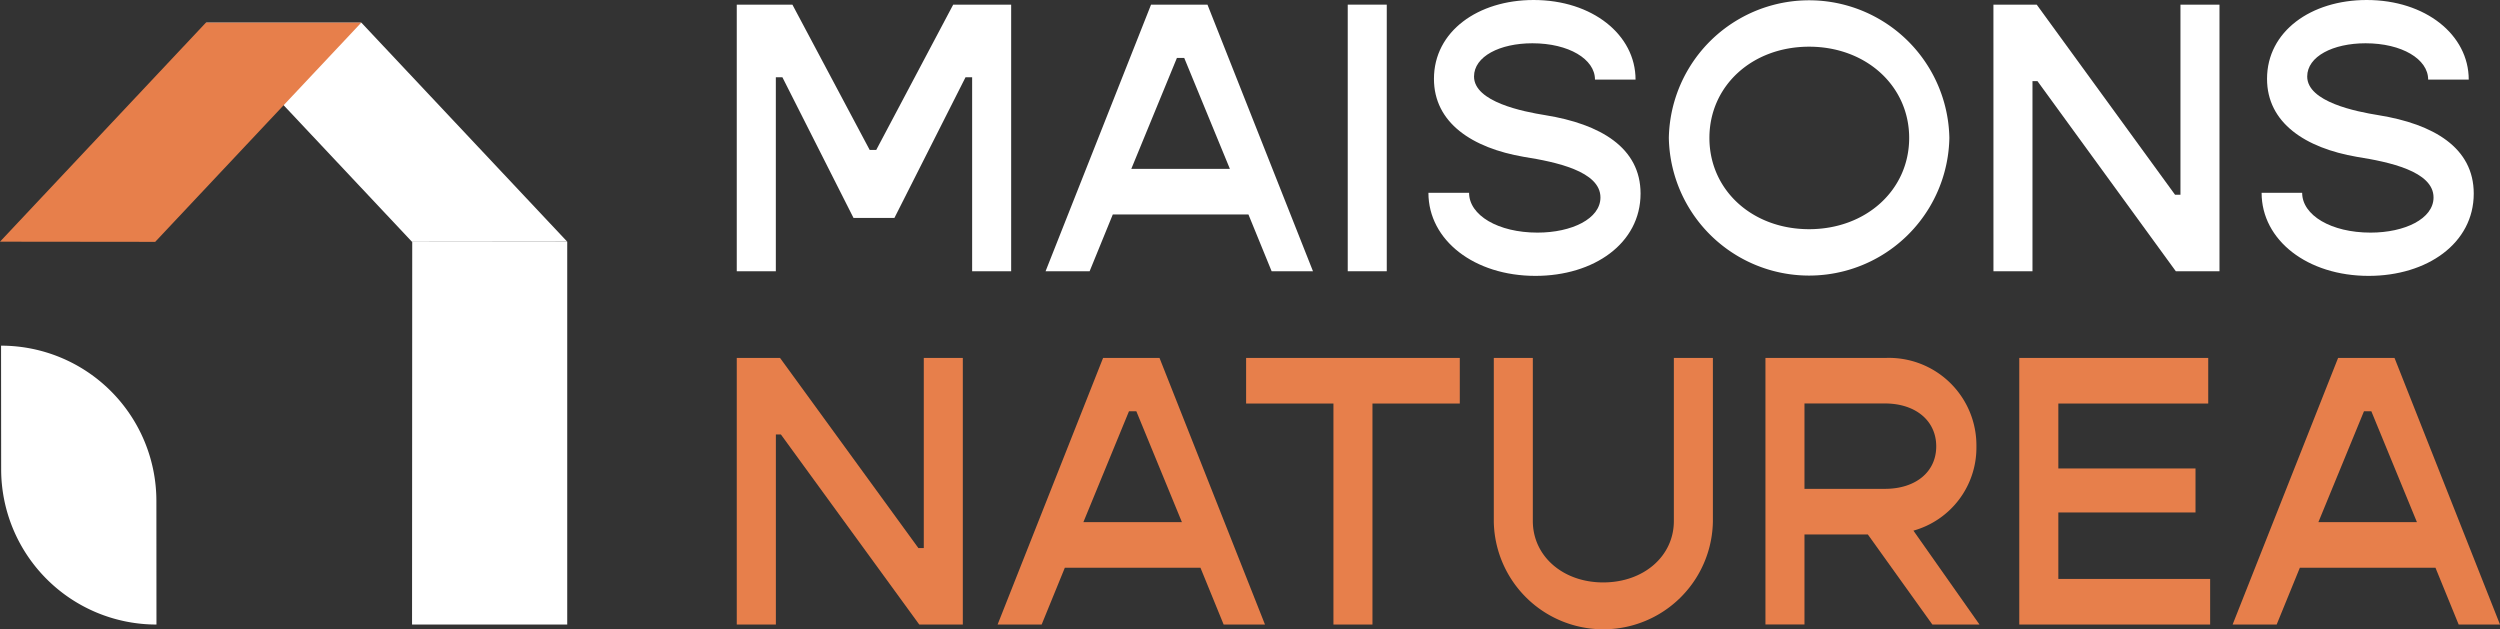 <svg id="MDEME_NATUREA_LOGO_sticky" xmlns="http://www.w3.org/2000/svg" xmlns:xlink="http://www.w3.org/1999/xlink" width="200" height="50.334" viewBox="0 0 200 50.334">
  <rect x="0" y="0" width="200" height="50.334" fill="#333333" stroke="none"/>
  <defs>
    <clipPath id="clip-path">
      <rect id="Rectangle_1581" data-name="Rectangle 1581" width="200" height="50.334" fill="none"/>
    </clipPath>
  </defs>
  <path id="Tracé_3243" data-name="Tracé 3243" d="M112.923,66.239l12.4-.013V96.854H112.909Z" transform="translate(-79.945 -46.891)" fill="#fff"/>
  <path id="Tracé_3244" data-name="Tracé 3244" d="M72.938,23.746l12.416-.013L68.884,6.211H56.457Z" transform="translate(-39.974 -4.398)" fill="#fff"/>
  <g id="Groupe_3483" data-name="Groupe 3483">
    <g id="Groupe_3482" data-name="Groupe 3482" clip-path="url(#clip-path)">
      <path id="Tracé_3245" data-name="Tracé 3245" d="M.292,94.719h0L.3,104.613a12.424,12.424,0,0,0,12.424,12.416l-.006-9.894A12.424,12.424,0,0,0,.292,94.719" transform="translate(-0.207 -67.066)" fill="#fff"/>
      <path id="Tracé_3246" data-name="Tracé 3246" d="M12.416,23.746,0,23.732,16.47,6.211H28.9Z" transform="translate(0 -4.398)" fill="#e77f4b"/>
      <path id="Tracé_3247" data-name="Tracé 3247" d="M201.9,1.27h4.451l6.182,11.623h.526L219.215,1.27h4.637V22.6H220.73V7.082H220.2l-5.688,11.252H211.24L205.552,7.082h-.526V22.6H201.9Z" transform="translate(-142.959 -0.899)" fill="#fff"/>
      <path id="Tracé_3248" data-name="Tracé 3248" d="M302.735,18.055h-10.85L290.03,22.6h-3.524L294.945,1.27h4.513L307.9,22.6h-3.308Zm-1.484-3.648L297.6,5.536h-.587l-3.648,8.872Z" transform="translate(-202.861 -0.899)" fill="#fff"/>
      <rect id="Rectangle_1580" data-name="Rectangle 1580" width="3.122" height="21.329" transform="translate(107.819 0.371)" fill="#fff"/>
      <path id="Tracé_3249" data-name="Tracé 3249" d="M391.436,15.425h3.246c0,1.793,2.318,3.184,5.471,3.184,2.751,0,5.039-1.113,5.039-2.813,0-2.1-3.586-2.844-6.12-3.246-4.142-.711-7.2-2.72-7.2-6.244,0-3.8,3.524-6.306,7.975-6.306C404.543,0,408,2.782,408,6.368h-3.246c0-1.638-2.1-2.906-5.008-2.906-2.6,0-4.668,1.051-4.668,2.658,0,2.04,3.957,2.813,5.688,3.091,4.42.711,7.635,2.6,7.635,6.275,0,3.988-3.74,6.584-8.408,6.584-4.884,0-8.563-2.844-8.563-6.646" transform="translate(-277.156)" fill="#fff"/>
      <path id="Tracé_3250" data-name="Tracé 3250" d="M457.295,11.035a11.223,11.223,0,0,1,22.442,0,11.223,11.223,0,0,1-22.442,0m19.227,0c0-4.173-3.462-7.3-8.006-7.3s-7.975,3.122-7.975,7.3,3.431,7.3,7.975,7.3,8.006-3.122,8.006-7.3" transform="translate(-323.788)" fill="#fff"/>
      <path id="Tracé_3251" data-name="Tracé 3251" d="M546.237,1.27H549.7l11.067,15.209h.433V1.27h3.122V22.6h-3.493L549.761,7.391h-.4V22.6h-3.122Z" transform="translate(-386.763 -0.899)" fill="#fff"/>
      <path id="Tracé_3252" data-name="Tracé 3252" d="M619.719,15.425h3.246c0,1.793,2.318,3.184,5.471,3.184,2.751,0,5.039-1.113,5.039-2.813,0-2.1-3.586-2.844-6.12-3.246-4.142-.711-7.2-2.72-7.2-6.244,0-3.8,3.524-6.306,7.975-6.306,4.7,0,8.161,2.782,8.161,6.368h-3.246c0-1.638-2.1-2.906-5.008-2.906-2.6,0-4.668,1.051-4.668,2.658,0,2.04,3.957,2.813,5.688,3.091,4.42.711,7.635,2.6,7.635,6.275,0,3.988-3.74,6.584-8.408,6.584-4.884,0-8.563-2.844-8.563-6.646" transform="translate(-438.792)" fill="#fff"/>
      <path id="Tracé_3253" data-name="Tracé 3253" d="M201.9,98.079h3.462l11.067,15.209h.433V98.079h3.122v21.329H216.5L205.429,104.2h-.4v15.209H201.9Z" transform="translate(-142.959 -69.445)" fill="#e77f4b"/>
      <path id="Tracé_3254" data-name="Tracé 3254" d="M289.6,114.864h-10.85l-1.855,4.544h-3.524l8.439-21.329h4.513l8.439,21.329h-3.307Zm-1.484-3.648-3.647-8.872h-.587l-3.648,8.872Z" transform="translate(-193.563 -69.445)" fill="#e77f4b"/>
      <path id="Tracé_3255" data-name="Tracé 3255" d="M358.553,101.727h-6.986v17.681h-3.122V101.727h-6.986V98.079h17.094Z" transform="translate(-241.77 -69.445)" fill="#e77f4b"/>
      <path id="Tracé_3256" data-name="Tracé 3256" d="M409.331,111.185V98.078h3.122v13.045c0,2.813,2.411,4.915,5.626,4.915,3.246,0,5.657-2.1,5.657-4.915V98.078h3.122v13.107a8.765,8.765,0,0,1-17.527,0" transform="translate(-289.827 -69.444)" fill="#e77f4b"/>
      <path id="Tracé_3257" data-name="Tracé 3257" d="M491.958,112.2h-5.069v7.2h-3.122V98.078h9.644a7,7,0,0,1,7.233,7.079,6.892,6.892,0,0,1-5.039,6.738l5.286,7.512h-3.771Zm-5.069-3.648h6.43c2.473,0,4.111-1.36,4.111-3.4s-1.638-3.431-4.111-3.431h-6.43Z" transform="translate(-342.531 -69.444)" fill="#e77f4b"/>
      <path id="Tracé_3258" data-name="Tracé 3258" d="M568.6,115.761v3.648h-15.27V98.079h15.116v3.648H556.455v5.193h10.974v3.524H556.455v5.317Z" transform="translate(-391.788 -69.445)" fill="#e77f4b"/>
      <path id="Tracé_3259" data-name="Tracé 3259" d="M628.009,114.864h-10.85l-1.855,4.544H611.78l8.439-21.329h4.513l8.439,21.329h-3.307Zm-1.484-3.648-3.648-8.872h-.587l-3.648,8.872Z" transform="translate(-433.171 -69.445)" fill="#e77f4b"/>
    </g>
  </g>
</svg>
